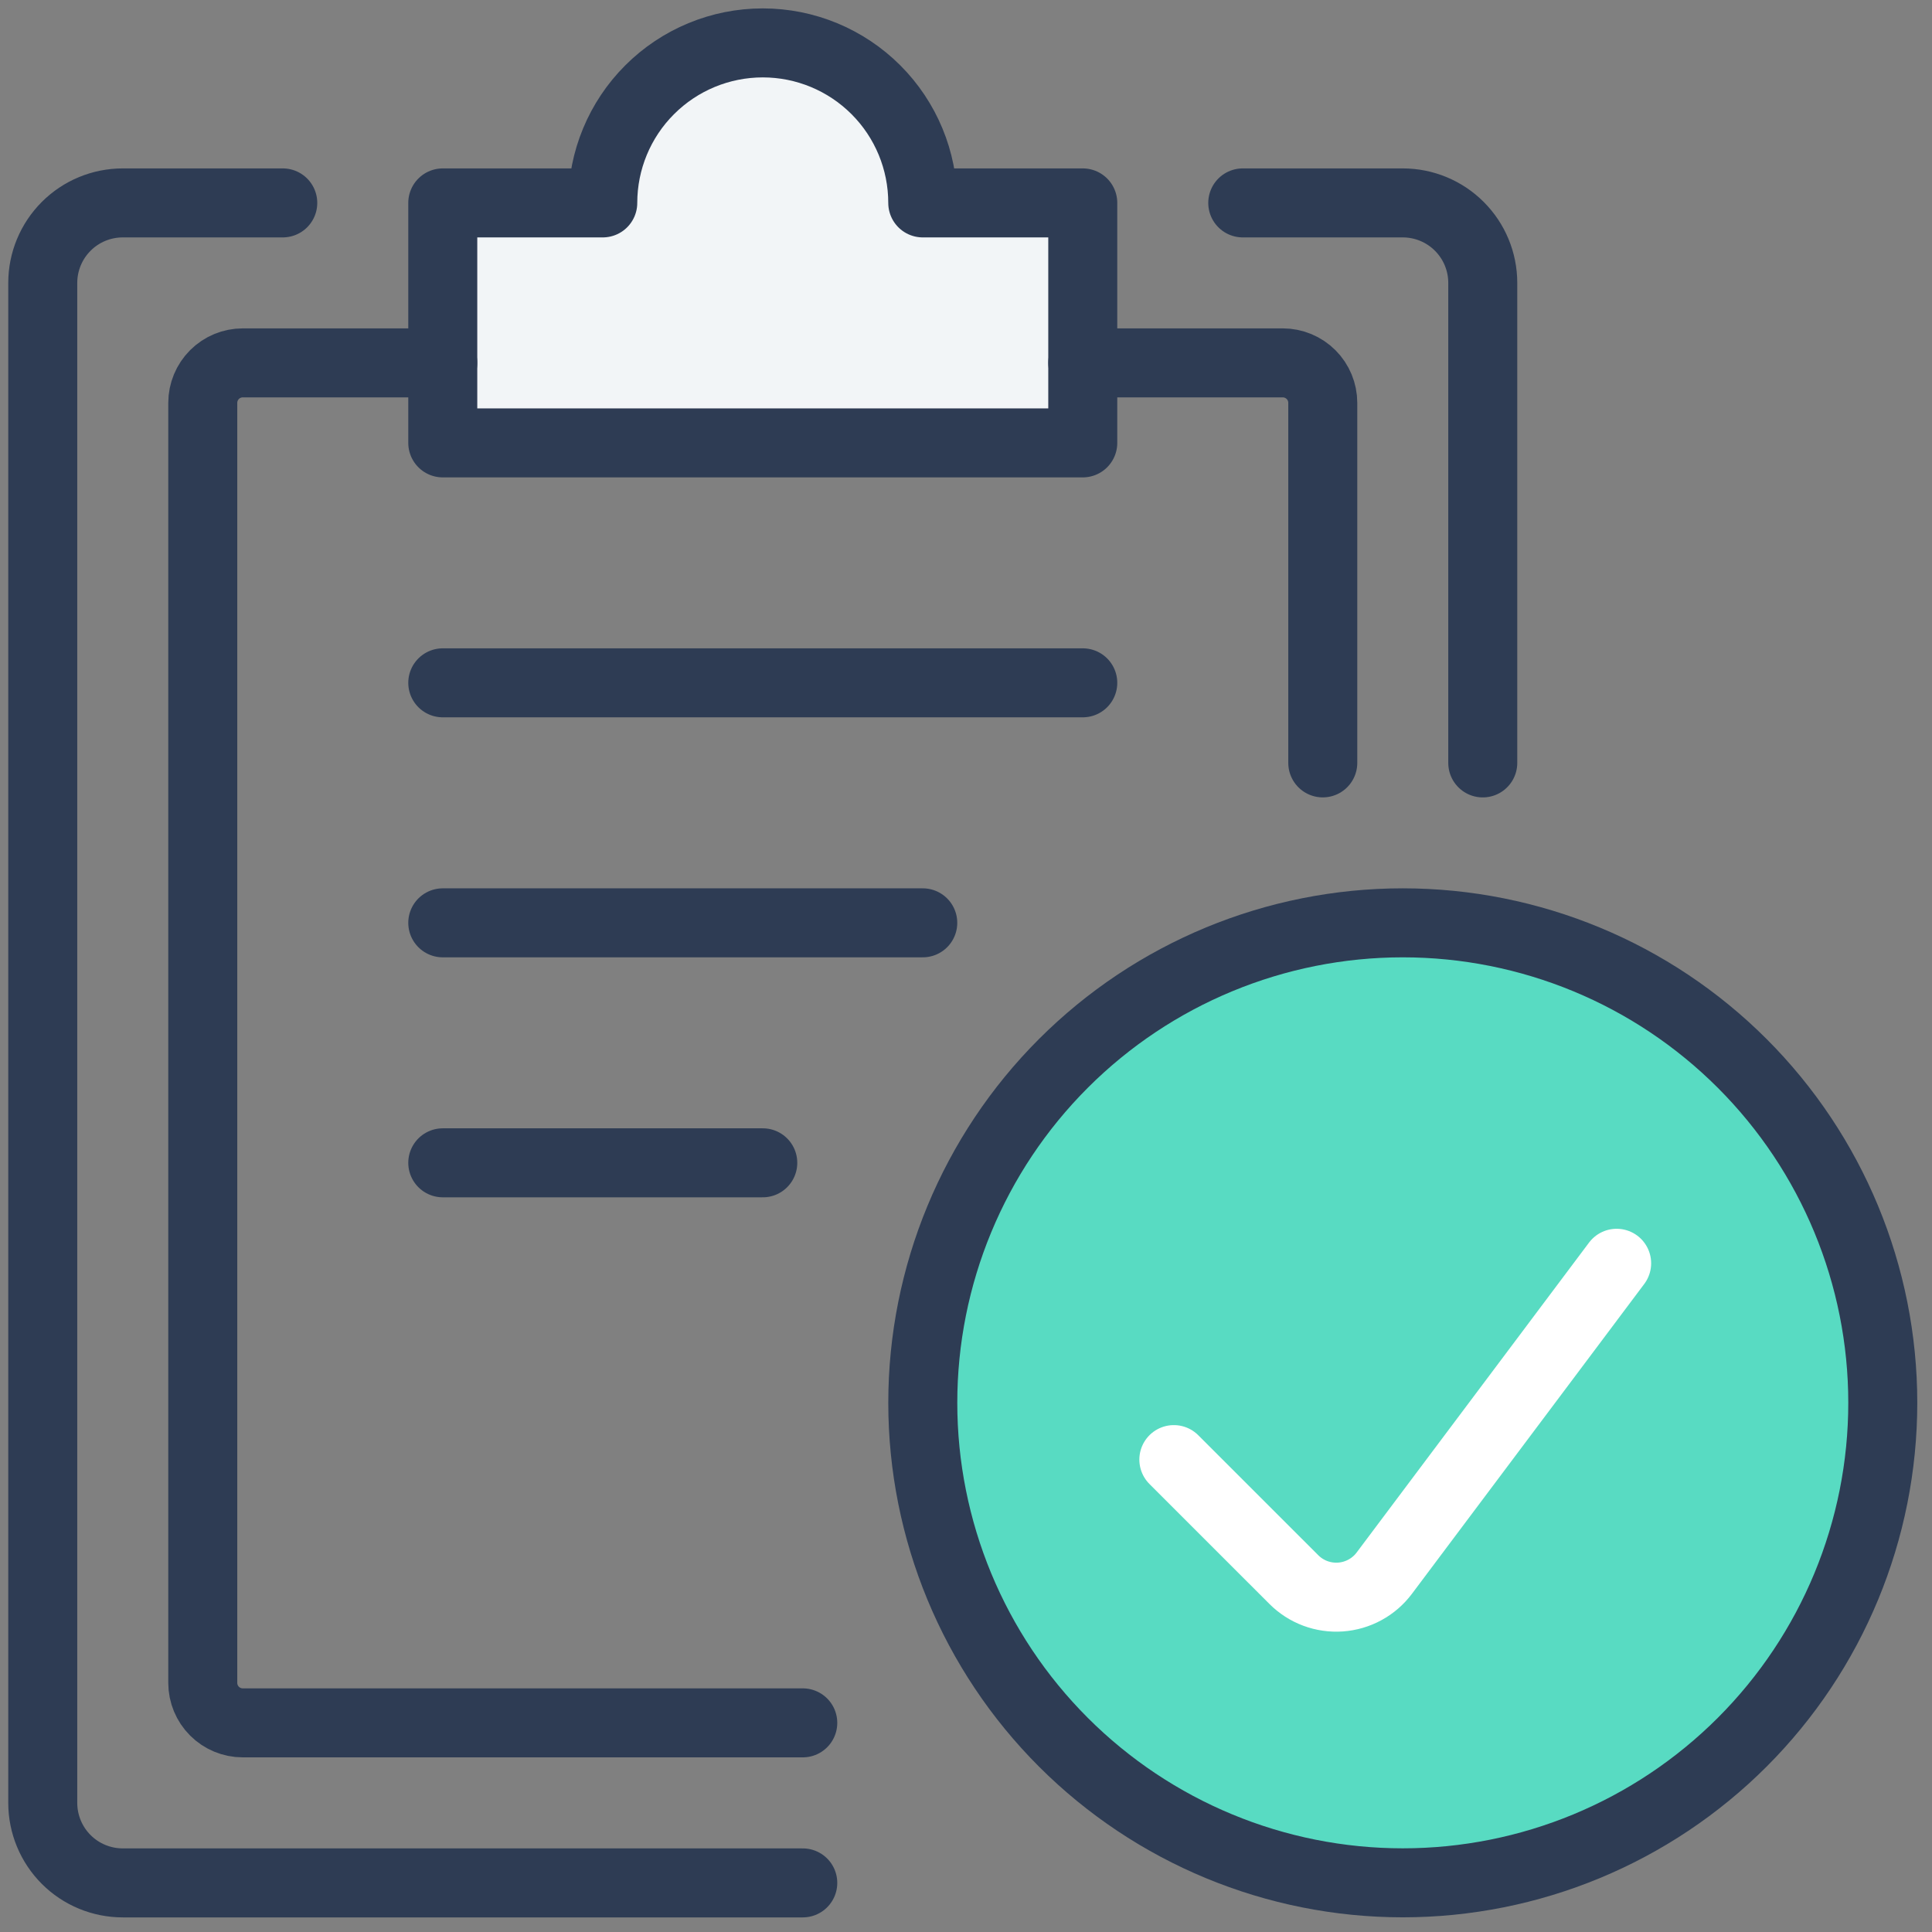 <svg width="84" height="84" viewBox="0 0 84 84" fill="none" xmlns="http://www.w3.org/2000/svg">
<rect x="0" y="0" width="84" height="84" fill="#808080" stroke="none"/>
<path d="M34.903 81.865H5.338C4.415 81.865 3.53 81.499 2.878 80.847C2.226 80.194 1.859 79.309 1.859 78.387V12.3C1.859 11.377 2.226 10.493 2.878 9.841C3.53 9.188 4.415 8.822 5.338 8.822H12.294" stroke="#2E3C54" stroke-width="3" stroke-linecap="round" stroke-linejoin="round"/>
<path d="M54.033 8.822H60.99C61.912 8.822 62.797 9.188 63.449 9.841C64.102 10.493 64.468 11.377 64.468 12.3V33.17" stroke="#2E3C54" stroke-width="3" stroke-linecap="round" stroke-linejoin="round"/>
<path d="M40.12 8.822C40.12 6.977 39.388 5.207 38.083 3.903C36.778 2.598 35.009 1.865 33.164 1.865C31.319 1.865 29.55 2.598 28.245 3.903C26.94 5.207 26.207 6.977 26.207 8.822H19.251V19.256H47.077V8.822H40.12Z" fill="#F2F5F7" stroke="#2E3C54" stroke-width="3" stroke-linecap="round" stroke-linejoin="round"/>
<path d="M57.512 33.169V17.517C57.512 17.055 57.329 16.613 57.003 16.287C56.676 15.961 56.234 15.777 55.773 15.777H47.077" stroke="#2E3C54" stroke-width="3" stroke-linecap="round" stroke-linejoin="round"/>
<path d="M19.251 15.777H10.556C10.094 15.777 9.652 15.96 9.326 16.286C9 16.612 8.816 17.055 8.816 17.516V73.168C8.816 73.629 9 74.072 9.326 74.398C9.652 74.724 10.094 74.907 10.556 74.907H34.903" stroke="#2E3C54" stroke-width="3" stroke-linecap="round" stroke-linejoin="round"/>
<path d="M19.251 29.688H47.077" stroke="#2E3C54" stroke-width="3" stroke-linecap="round" stroke-linejoin="round"/>
<path d="M19.251 40.123H40.12" stroke="#2E3C54" stroke-width="3" stroke-linecap="round" stroke-linejoin="round"/>
<path d="M19.251 50.557H33.164" stroke="#2E3C54" stroke-width="3" stroke-linecap="round" stroke-linejoin="round"/>
<path d="M40.121 60.992C40.121 66.527 42.32 71.835 46.234 75.749C50.148 79.663 55.456 81.862 60.991 81.862C66.526 81.862 71.834 79.663 75.748 75.749C79.662 71.835 81.86 66.527 81.86 60.992C81.86 55.457 79.662 50.149 75.748 46.235C71.834 42.321 66.526 40.123 60.991 40.123C55.456 40.123 50.148 42.321 46.234 46.235C42.32 50.149 40.121 55.457 40.121 60.992Z" fill="#58DBC2" stroke="#2E3C54" stroke-width="3" stroke-linecap="round" stroke-linejoin="round"/>
<path d="M70.289 54.925L60.185 68.4C59.961 68.699 59.675 68.946 59.347 69.124C59.019 69.303 58.656 69.409 58.283 69.436C57.91 69.462 57.536 69.408 57.187 69.278C56.837 69.147 56.519 68.942 56.255 68.678L51.037 63.461" stroke="white" stroke-width="3" stroke-linecap="round" stroke-linejoin="round"/>
</svg>
